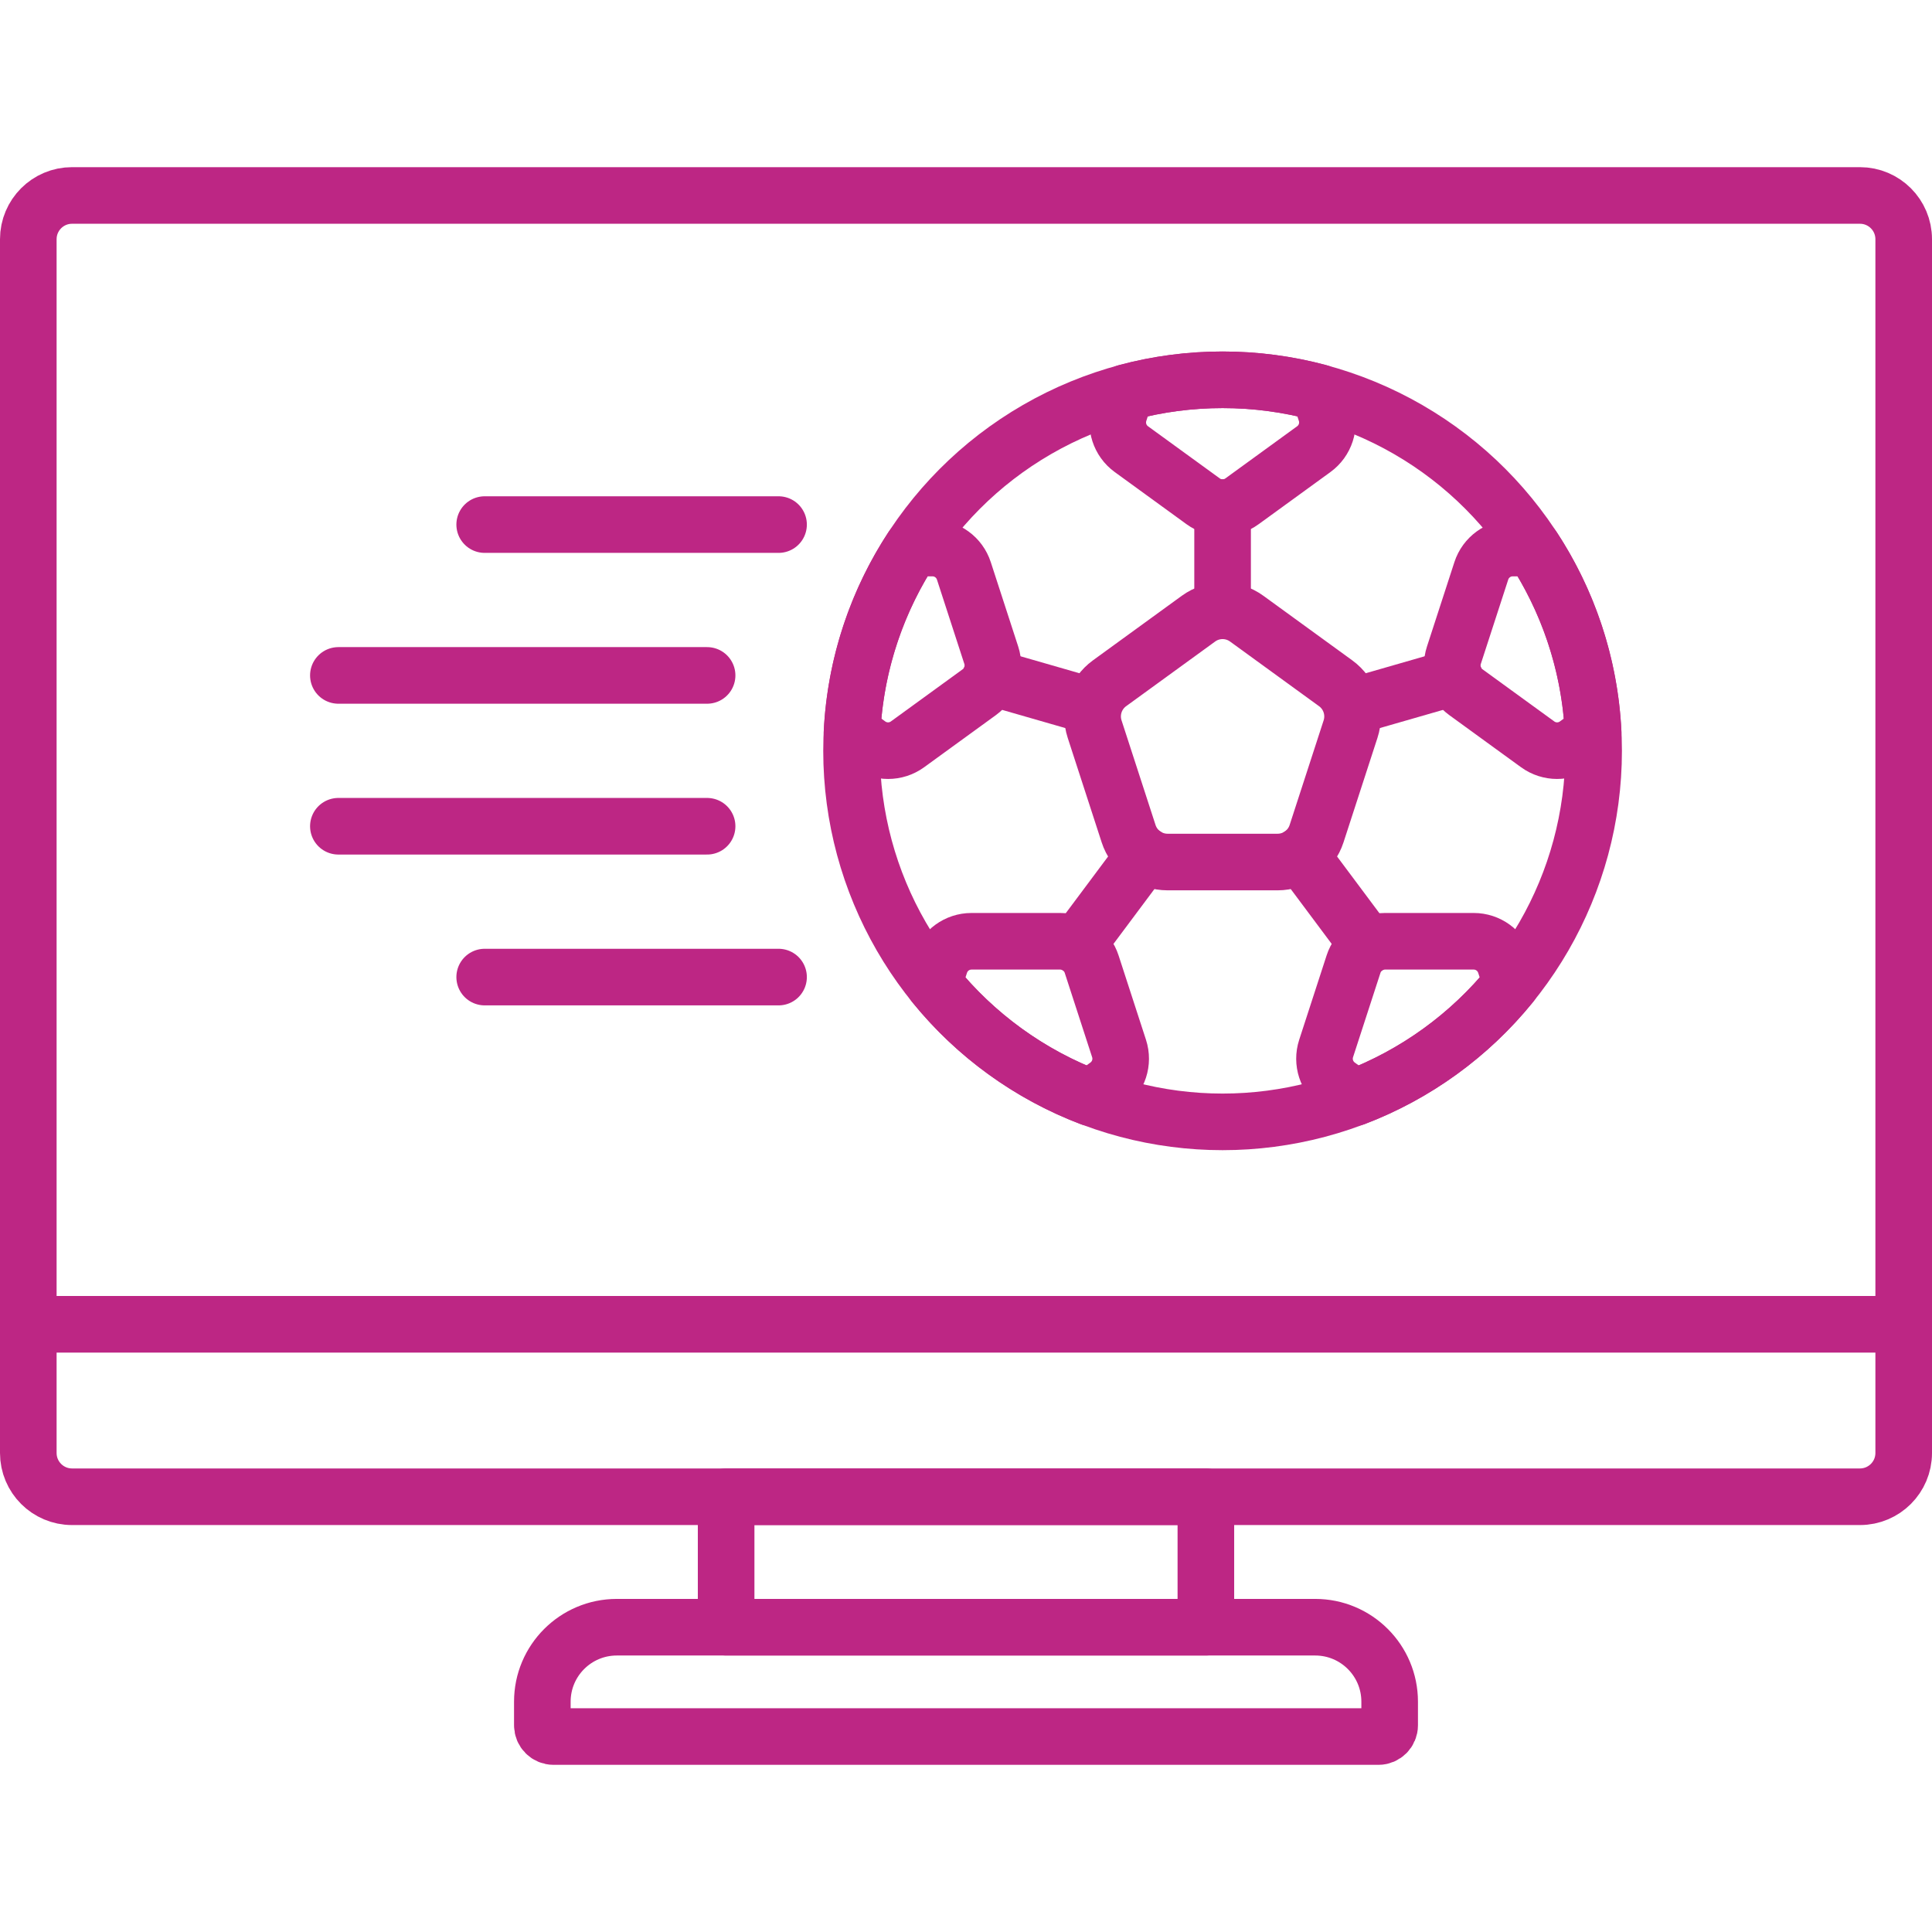 <?xml version="1.0" encoding="UTF-8"?>
<svg xmlns="http://www.w3.org/2000/svg" xmlns:xlink="http://www.w3.org/1999/xlink" version="1.1" id="Capa_1" x="0px" y="0px" viewBox="0 0 512 512" style="enable-background:new 0 0 512 512;" xml:space="preserve" width="512" height="512">
<g>
	<path style="fill:none;stroke:#BD2684;stroke-width:15;stroke-linecap:round;stroke-linejoin:round;stroke-miterlimit:10;" d="&#10;&#9;&#9;M492.905,396.654H19.095c-6.404,0-11.595-5.191-11.595-11.595V63.394c0-6.404,5.191-11.595,11.595-11.595h473.81&#10;&#9;&#9;c6.404,0,11.595,5.191,11.595,11.595v321.665C504.5,391.463,499.309,396.654,492.905,396.654z"/>
	
		<rect x="192.432" y="396.654" style="fill:none;stroke:#BD2684;stroke-width:15;stroke-linecap:round;stroke-linejoin:round;stroke-miterlimit:10;" width="127.136" height="34.573"/>
	<path style="fill:none;stroke:#BD2684;stroke-width:15;stroke-linecap:round;stroke-linejoin:round;stroke-miterlimit:10;" d="&#10;&#9;&#9;M348.539,431.228H163.461c-10.899,0-19.735,8.836-19.735,19.735v6.262c0,1.644,1.333,2.977,2.977,2.977h218.595&#10;&#9;&#9;c1.644,0,2.977-1.333,2.977-2.977v-6.262C368.274,440.064,359.439,431.228,348.539,431.228z"/>
	
		<line style="fill:none;stroke:#BD2684;stroke-width:15;stroke-linecap:round;stroke-linejoin:round;stroke-miterlimit:10;" x1="10.47" y1="350.956" x2="501.53" y2="350.956"/>
	
		<circle style="fill:none;stroke:#BD2684;stroke-width:15;stroke-linecap:round;stroke-linejoin:round;stroke-miterlimit:10;" cx="323.998" cy="198.978" r="98.329"/>
	<path style="fill:none;stroke:#BD2684;stroke-width:15;stroke-linecap:round;stroke-linejoin:round;stroke-miterlimit:10;" d="&#10;&#9;&#9;M230.205,197.262c3.068,2.229,7.222,2.229,10.289,0l19.027-13.824c3.068-2.229,4.351-6.179,3.18-9.786l-7.268-22.368&#10;&#9;&#9;c-1.172-3.606-4.532-6.048-8.324-6.048h-5.461c-9.261,14.162-14.972,30.855-15.857,48.819L230.205,197.262z"/>
	<path style="fill:none;stroke:#BD2684;stroke-width:15;stroke-linecap:round;stroke-linejoin:round;stroke-miterlimit:10;" d="&#10;&#9;&#9;M298.338,104.038l-1.692,5.207c-1.172,3.606,0.112,7.557,3.18,9.786l19.027,13.824c3.068,2.229,7.222,2.229,10.289,0l19.027-13.824&#10;&#9;&#9;c3.068-2.229,4.351-6.179,3.18-9.786l-1.692-5.207c-8.181-2.206-16.782-3.389-25.66-3.389S306.519,101.832,298.338,104.038z"/>
	<path style="fill:none;stroke:#BD2684;stroke-width:15;stroke-linecap:round;stroke-linejoin:round;stroke-miterlimit:10;" d="&#10;&#9;&#9;M288.951,290.87l4.432-3.22c3.068-2.229,4.351-6.179,3.18-9.786l-7.268-22.368c-1.172-3.606-4.532-6.048-8.324-6.048h-23.519&#10;&#9;&#9;c-3.792,0-7.152,2.442-8.324,6.048l-1.684,5.184C258.273,274.101,272.559,284.614,288.951,290.87z"/>
	<path style="fill:none;stroke:#BD2684;stroke-width:15;stroke-linecap:round;stroke-linejoin:round;stroke-miterlimit:10;" d="&#10;&#9;&#9;M406.347,145.236h-5.461c-3.792,0-7.152,2.442-8.324,6.048l-7.268,22.368c-1.172,3.606,0.112,7.557,3.18,9.786l19.027,13.824&#10;&#9;&#9;c3.068,2.229,7.222,2.229,10.289,0l4.414-3.207C421.319,176.091,415.608,159.398,406.347,145.236z"/>
	<path style="fill:none;stroke:#BD2684;stroke-width:15;stroke-linecap:round;stroke-linejoin:round;stroke-miterlimit:10;" d="&#10;&#9;&#9;M400.554,260.68l-1.684-5.184c-1.172-3.606-4.532-6.048-8.324-6.048h-23.519c-3.792,0-7.152,2.442-8.324,6.048l-7.268,22.368&#10;&#9;&#9;c-1.172,3.606,0.112,7.557,3.18,9.786l4.432,3.22C375.437,284.614,389.723,274.101,400.554,260.68z"/>
	<path style="fill:none;stroke:#BD2684;stroke-width:15;stroke-linecap:round;stroke-linejoin:round;stroke-miterlimit:10;" d="&#10;&#9;&#9;M348.9,220.948l9.012-27.734c1.453-4.471-0.139-9.37-3.942-12.133l-23.592-17.141c-3.804-2.764-8.954-2.764-12.758,0&#10;&#9;&#9;l-23.592,17.141c-3.804,2.764-5.395,7.662-3.942,12.133l9.011,27.734c1.453,4.471,5.62,7.499,10.321,7.499h29.162&#10;&#9;&#9;C343.28,228.447,347.447,225.419,348.9,220.948z"/>
	
		<line style="fill:none;stroke:#BD2684;stroke-width:15;stroke-linecap:round;stroke-linejoin:round;stroke-miterlimit:10;" x1="323.998" y1="134.527" x2="323.998" y2="161.867"/>
	
		<line style="fill:none;stroke:#BD2684;stroke-width:15;stroke-linecap:round;stroke-linejoin:round;stroke-miterlimit:10;" x1="358.443" y1="187.221" x2="385.439" y2="179.453"/>
	
		<line style="fill:none;stroke:#BD2684;stroke-width:15;stroke-linecap:round;stroke-linejoin:round;stroke-miterlimit:10;" x1="289.552" y1="187.221" x2="262.557" y2="179.453"/>
	
		<line style="fill:none;stroke:#BD2684;stroke-width:15;stroke-linecap:round;stroke-linejoin:round;stroke-miterlimit:10;" x1="285.36" y1="250.632" x2="303.324" y2="226.566"/>
	
		<line style="fill:none;stroke:#BD2684;stroke-width:15;stroke-linecap:round;stroke-linejoin:round;stroke-miterlimit:10;" x1="362.636" y1="250.632" x2="344.672" y2="226.566"/>
	
		<line style="fill:none;stroke:#BD2684;stroke-width:15;stroke-linecap:round;stroke-linejoin:round;stroke-miterlimit:10;" x1="128.446" y1="139.02" x2="206.325" y2="139.02"/>
	
		<line style="fill:none;stroke:#BD2684;stroke-width:15;stroke-linecap:round;stroke-linejoin:round;stroke-miterlimit:10;" x1="128.446" y1="258.936" x2="206.325" y2="258.936"/>
	
		<line style="fill:none;stroke:#BD2684;stroke-width:15;stroke-linecap:round;stroke-linejoin:round;stroke-miterlimit:10;" x1="89.673" y1="218.964" x2="187.39" y2="218.964"/>
	
		<line style="fill:none;stroke:#BD2684;stroke-width:15;stroke-linecap:round;stroke-linejoin:round;stroke-miterlimit:10;" x1="89.673" y1="178.992" x2="187.39" y2="178.992"/>
</g>















</svg>
